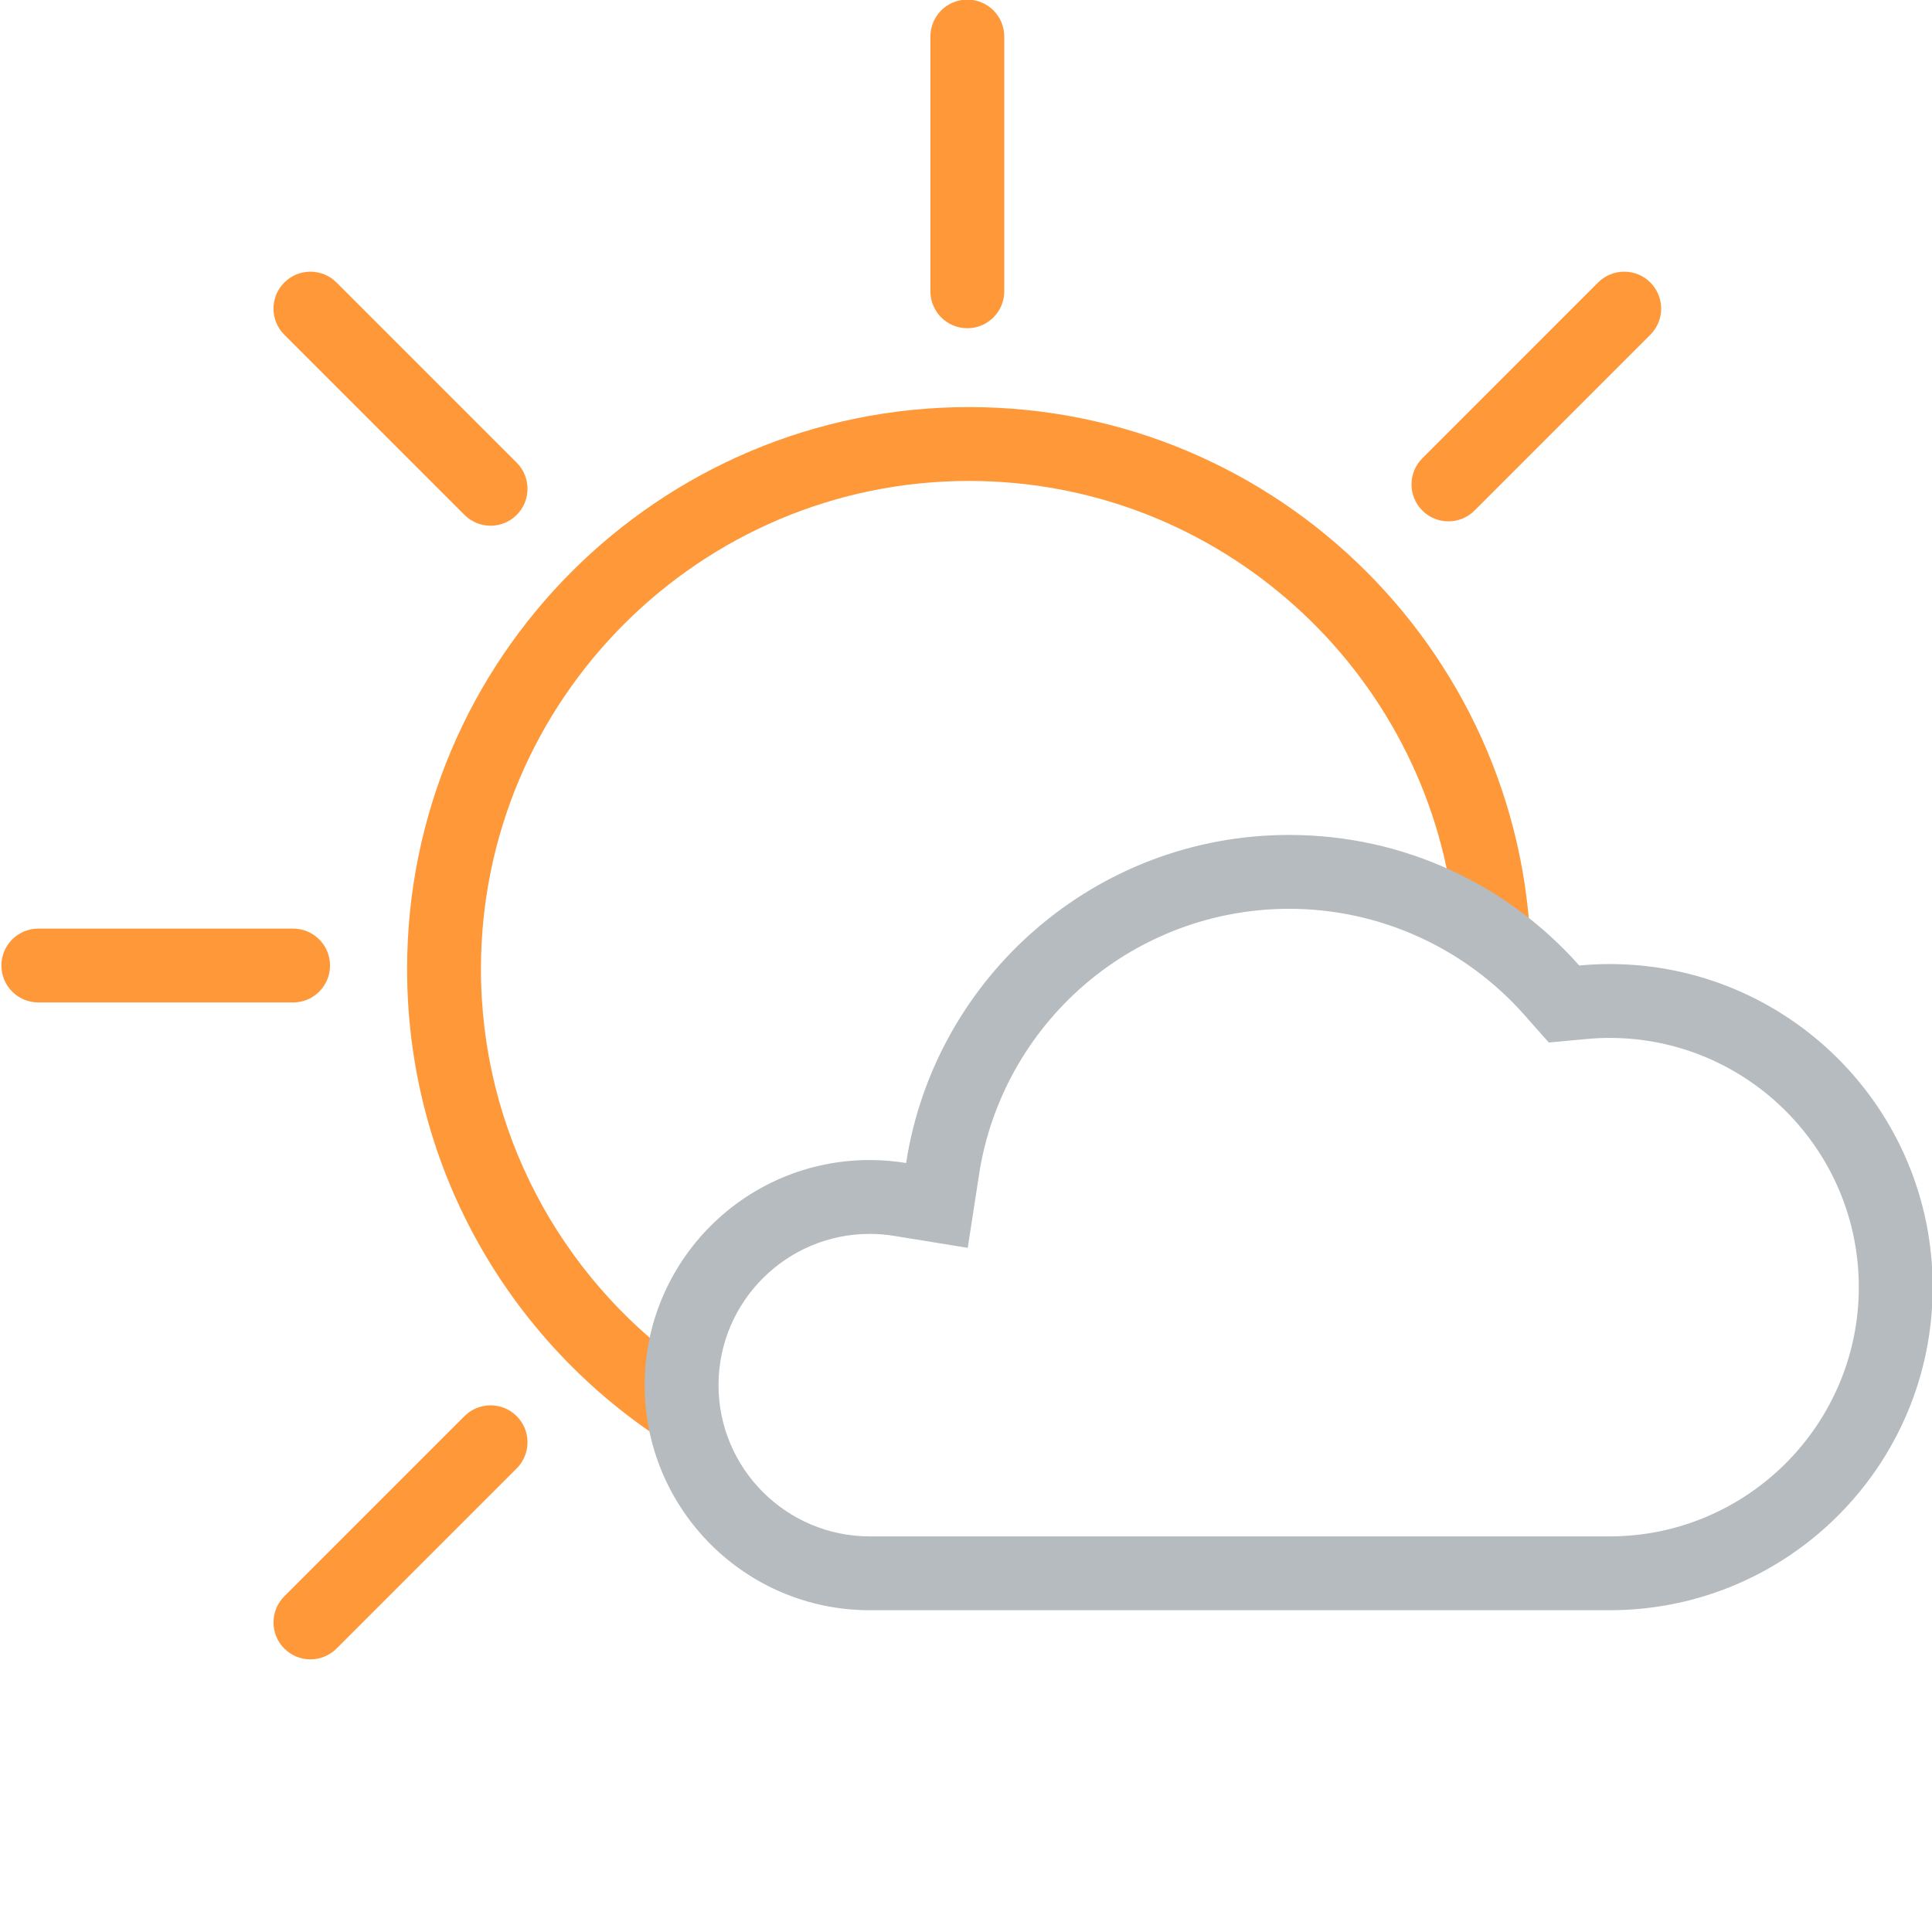 <svg version="1.1" id="Icons" xmlns="http://www.w3.org/2000/svg" xmlns:xlink="http://www.w3.org/1999/xlink" x="0px" y="0px"
	 viewBox="0 0 313.92 313.92" style="enable-background:new 0 0 313.92 313.92;" xml:space="preserve">
<style type="text/css">
	.st0{fill:#FF9838;}
	.st1{fill:#B6BBBF;}
	.st2{fill:#888A8C;}
	.st3{fill:#00AEBD;}
</style>
<g>
	<g>
		<path class="st0" d="M157.176,53.332c-3.314,0-6-2.687-6-6V5.933c0-3.313,2.686-6,6-6c3.313,0,6,2.687,6,6v41.399
			C163.176,50.646,160.489,53.332,157.176,53.332z"/>
	</g>
	<g>
		<path class="st0" d="M79.712,85.419c-1.536,0-3.071-0.586-4.243-1.757L46.196,54.388c-2.343-2.343-2.343-6.142,0-8.485
			c2.343-2.343,6.143-2.343,8.485,0l29.274,29.274c2.343,2.343,2.343,6.142,0,8.485C82.784,84.833,81.248,85.419,79.712,85.419z"/>
	</g>
	<g>
		<path class="st0" d="M47.625,162.882H6.226c-3.313,0-6-2.686-6-6c0-3.313,2.687-6,6-6h41.399c3.313,0,6,2.687,6,6
			C53.625,160.196,50.939,162.882,47.625,162.882z"/>
	</g>
	<g>
		<path class="st0" d="M50.438,269.62c-1.536,0-3.071-0.586-4.243-1.757c-2.343-2.343-2.343-6.142,0-8.485l29.274-29.274
			c2.343-2.343,6.143-2.343,8.485,0c2.343,2.343,2.343,6.142,0,8.485l-29.274,29.274C53.51,269.034,51.974,269.62,50.438,269.62z"/>
	</g>
	<g>
		<path class="st0" d="M235.347,84.711c-1.535,0-3.071-0.586-4.242-1.757c-2.344-2.343-2.344-6.142,0-8.485l28.566-28.567
			c2.342-2.343,6.143-2.343,8.484,0c2.344,2.343,2.344,6.142,0,8.485l-28.566,28.566C238.418,84.126,236.882,84.711,235.347,84.711z
			"/>
	</g>
	<path class="st0" d="M110.748,225.062c0-1.157,0.07-2.297,0.196-3.421c-19.854-14.429-32.798-37.817-32.798-64.183
		c0-43.734,35.58-79.314,79.314-79.314c40.661,0,74.254,30.761,78.778,70.23c4.541,2.419,8.761,5.459,12.535,9.057
		c-0.014-50.419-40.891-91.287-91.313-91.287c-50.431,0-91.314,40.883-91.314,91.314c0,34.442,19.072,64.426,47.228,79.979
		C111.691,233.65,110.748,229.465,110.748,225.062z"/>
</g>
<g>
	<g>
		<path class="st1" d="M209.475,147.664c14.561,0,28.466,6.262,38.15,17.18l4.035,4.55l6.055-0.564
			c1.344-0.125,2.592-0.186,3.816-0.186c22.33,0,40.497,18.167,40.497,40.497c0,22.33-18.167,40.497-40.497,40.497H141.323
			c-13.551,0-24.575-11.024-24.575-24.575s11.024-24.575,24.575-24.575c1.31,0,2.649,0.11,3.982,0.327l11.939,1.939l1.844-11.955
			c1.835-11.891,7.89-22.803,17.051-30.728C185.388,152.07,197.227,147.664,209.475,147.664 M209.475,135.664
			c-31.494,0-57.587,23.115-62.245,53.305c-1.923-0.312-3.895-0.482-5.906-0.482c-20.2,0-36.575,16.376-36.575,36.575
			s16.375,36.575,36.575,36.575h120.208c28.993,0,52.497-23.503,52.497-52.497c0-28.993-23.504-52.497-52.497-52.497
			c-1.663,0-3.306,0.086-4.93,0.238C245.064,143.872,228.232,135.664,209.475,135.664L209.475,135.664z"/>
	</g>
</g>
</svg>

